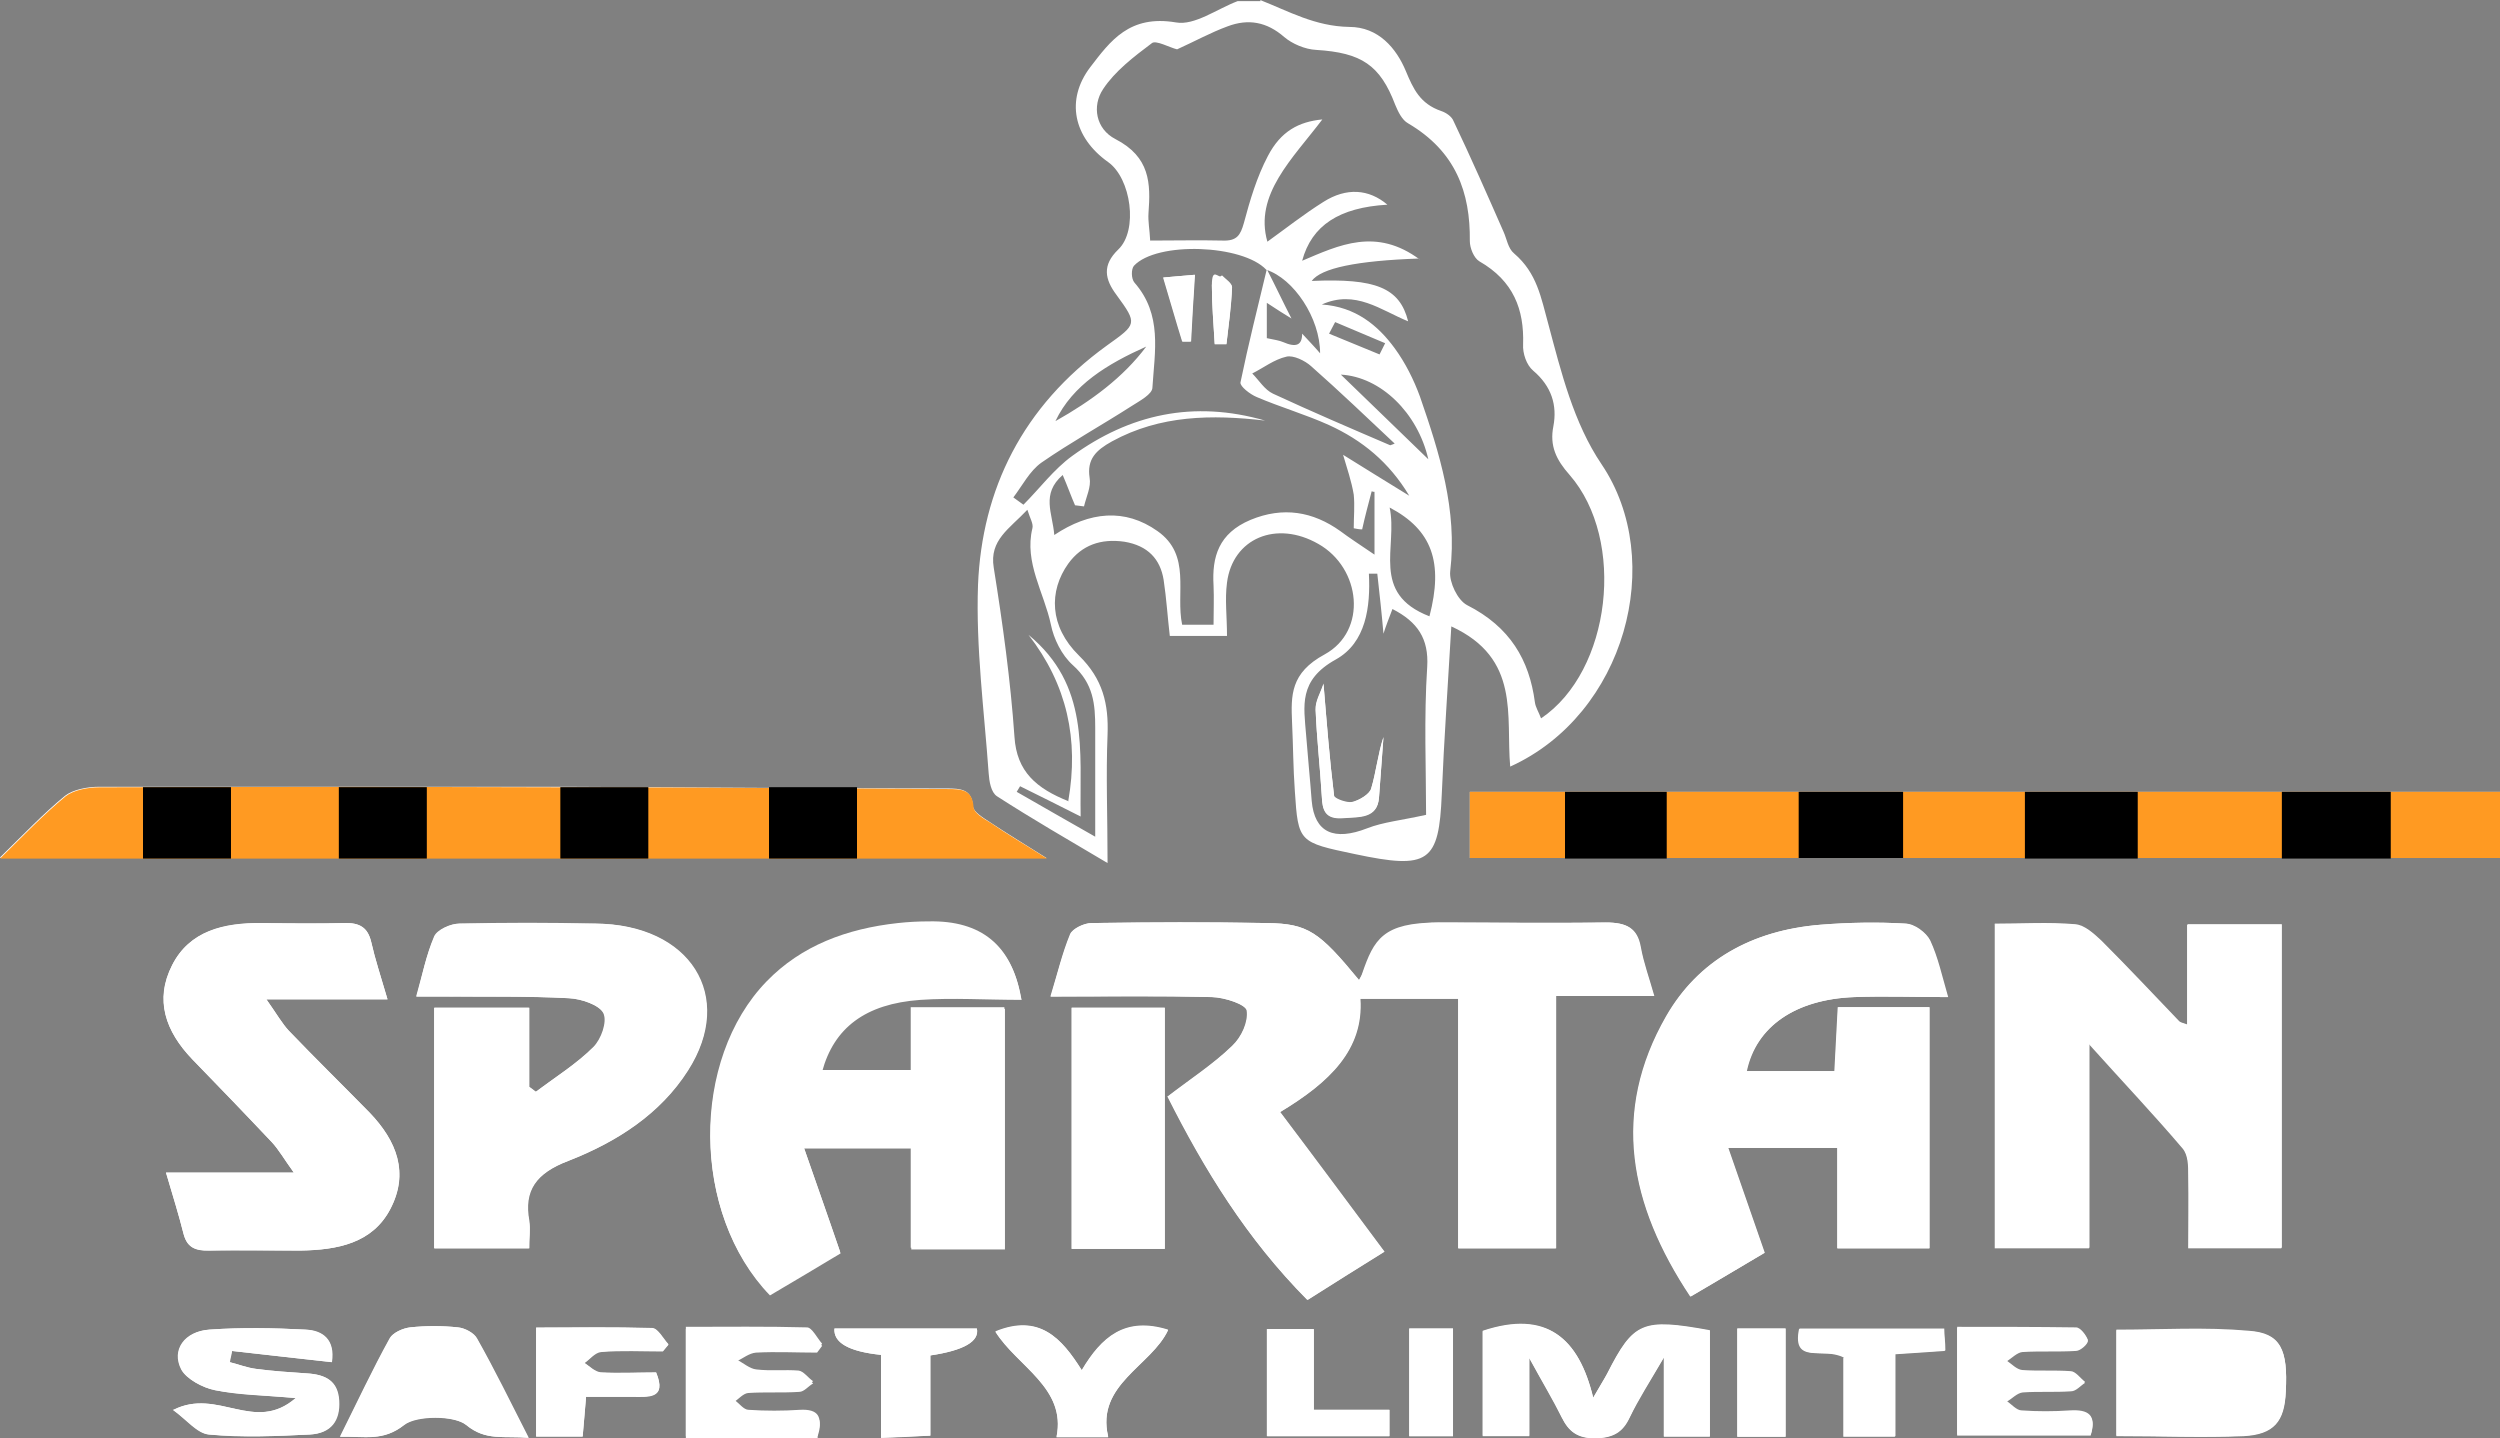 <?xml version="1.0" encoding="UTF-8"?>
<svg id="Layer_1" data-name="Layer 1" xmlns="http://www.w3.org/2000/svg" viewBox="0 0 445.8 256.5">
  <rect x="0" y="0" width="445.8" height="256.5" fill="#808080" stroke="none"/>
  <defs>
    <style>
      .cls-1 {
        fill: #000;
      }

      .cls-1, .cls-2, .cls-3 {
        stroke-width: 0px;
      }

      .cls-2 {
        fill: #ff9a22;
      }

      .cls-3 {
        fill: #fff;
      }
    </style>
  </defs>
  <path class="cls-3" d="M208.2,195.6c6.5,12.9,14.1,25.3,24.9,36.2,4.9-3.1,9.5-6,13.7-8.6-6.4-8.6-12.5-16.7-18.6-24.9,8.8-5.3,14.9-11.1,14.3-20.2h17.5v44.5h17.4v-45h17.5c-.9-3.2-1.9-5.9-2.4-8.7-.6-3.4-2.5-4.4-6.2-4.4-9.9.2-19.9,0-29.8,0s-11.5,3-13.6,9.1c-.1.4-.4.8-.6,1.2-7.1-8.7-9.1-10.1-16.4-10.2-10.4-.2-20.9-.1-31.3,0-1.3,0-3.4,1-3.8,2-1.4,3.4-2.2,6.9-3.5,11.1,10,0,19.4-.1,28.8.1,2.2,0,6,1.3,6.2,2.4.3,2-.9,4.7-2.6,6.3-3.4,3.3-7.6,6-11.6,9.1h.1ZM355.7,164.7v57.9h16.8v-36.4c6.2,6.9,11.6,12.6,16.7,18.6,1,1.2,1,3.1,1,4.8.1,4.3,0,8.7,0,13h16.6v-57.7h-16.8v17.9c-.9-.4-1.3-.4-1.5-.6-4.6-4.8-9.1-9.7-13.9-14.4-1.3-1.3-3-2.8-4.7-2.9-4.6-.4-9.3-.1-14.3-.1h0l.1-.1ZM182.1,178c-1.6-9.1-7-13.6-16.4-13.4-1.8,0-3.7.1-5.5.3-9.2.9-17.2,4-23.4,10.4-13.6,13.9-13.5,41.2.5,55.7,4.4-2.6,8.8-5.2,12.6-7.5-2.2-6.5-4.3-12.4-6.5-18.7h19.1v18h16.7v-42.9h-16.7v11.2h-15.9c2.1-7.8,7.7-12.1,17.5-12.8,5.8-.4,11.7,0,18.1,0h0l-.1-.3ZM347.3,177.8c-1.2-3.8-1.8-7.1-3.2-10.1-.6-1.3-2.8-2.9-4.4-3-5-.3-10.1-.2-15.1.2-12.3,1-21.8,6.4-27.5,16.3-9.8,17.1-6.6,33.6,4.3,50,4.8-2.8,9.3-5.4,13.2-7.8-2.2-6.4-4.3-12.3-6.5-18.7h19.5v17.9h16.4v-43h-16.3c-.2,4-.4,7.7-.6,11.4h-15.7c1.7-7.9,8.7-12.8,19.2-13.2,5.3-.2,10.7,0,16.6,0h.1ZM.1,153h186.5c-4.1-2.6-7.1-4.4-10.1-6.4-1.2-.8-2.9-1.8-3-2.8-.2-3.1-2.2-3.2-4.7-3.2-22.5,0-45-.2-67.5-.3H17.6c-2,0-4.6.5-6,1.6-3.9,3.2-7.4,6.9-11.6,11h0l.1.1ZM445.8,141.2h-183.7v11.8h183.7v-11.8ZM77.4,222.6h17c0-1.9.2-3.4,0-4.9-1-5.4,1.2-8.5,7-10.7,8.7-3.4,16.4-8.4,21.3-16.1,8.5-13.3.4-26.1-16.5-26.2-8.1,0-16.2-.1-24.2,0-1.6,0-3.9,1.1-4.5,2.3-1.5,3.3-2.2,6.9-3.2,10.7h4.5c7.6,0,15.2-.1,22.7.3,2.2.1,5.4,1.2,6.2,2.7.7,1.5-.3,4.6-1.8,6-3,3-6.8,5.3-10.3,8-.4-.3-.8-.6-1.2-.9v-14.1h-16.9v42.9h-.1ZM29.6,209.1c1.3,4.4,2.3,7.6,3.1,10.8.6,2.4,1.9,3.2,4.6,3.1,5.4-.2,10.8,0,16.2,0,6.7-.1,12.9-1.3,16.1-7.4,3.3-6.4,1.2-12.1-3.7-17.2-4.8-4.9-9.7-9.7-14.4-14.6-1.2-1.3-2.1-2.9-4-5.6h21.6c-1.2-4.1-2.2-7.1-2.9-10.2-.6-2.5-2-3.5-4.9-3.4-4.9.2-9.8.1-14.6,0-6.8,0-12.9,1.4-16,7.5-3.2,6.2-1.2,11.8,3.6,16.8,4.8,4.9,9.5,9.8,14.2,14.8,1.2,1.3,2.1,2.9,3.9,5.4h-22.8ZM191.1,179.7v43h16.6v-43h-16.6ZM304.9,256.2v-19c-12.1-2.2-13.6-1.5-18.3,7.7-.5,1-1.2,2.1-2.5,4.3-2.6-10.6-8.3-15.7-19.7-11.9v18.7h8.3v-13.9c2.4,4.4,4.3,7.4,5.8,10.6,1.2,2.4,2.7,3.8,6,3.7,3.2,0,4.8-1.1,6.1-3.7,1.5-3.3,3.6-6.4,6.1-10.7v14.1h8.2v.1ZM377.4,256.1c7.9,0,15.3.3,22.7,0,5.4-.3,7.3-2.6,7.5-7.9.4-7.5-.9-10.4-6.6-10.8-7.8-.6-15.6-.2-23.6-.2v19h0v-.1ZM30.9,251.4c2.5,1.8,4.4,4.2,6.4,4.4,6,.5,12,.3,18,0,3.8-.2,5.4-2.5,5.2-6s-2.3-4.7-5.8-4.9c-3-.2-6-.4-9-.8-1.6-.2-3.1-.8-4.7-1.2.1-.7.3-1.3.4-2,5.9.7,11.8,1.3,17.8,2,.6-4-1.6-5.7-4.7-5.8-5.7-.3-11.4-.4-17.1,0-4.4.3-6.8,3.7-5,7.1.9,1.7,3.7,3.3,6,3.7,4.2.9,8.7.9,14.4,1.4-7.4,6.4-13.9-1.9-21.8,2.1h-.1ZM94.3,256.4c-3.3-6.5-6.1-12.2-9.2-17.7-.5-1-2.2-1.9-3.4-2-2.8-.3-5.7-.3-8.5,0-1.3.1-3.1.9-3.6,1.9-3.1,5.6-5.8,11.4-8.9,17.6,4.4-.1,7.7.8,11.4-2.1,2.2-1.7,8.9-1.7,11.1,0,3.5,2.9,6.6,1.9,11.2,2.3h-.1ZM145.8,256.1c1-3,.2-4.5-3.2-4.3-3,.1-6.1.2-9.1,0-.9,0-1.7-1.2-2.6-1.8.8-.5,1.6-1.5,2.5-1.6,3-.2,6.1,0,9.1-.2.9,0,1.6-1,2.5-1.5-.8-.7-1.6-1.8-2.6-1.9-2.5-.3-5.1.1-7.5-.2-1.3-.2-2.4-1.2-3.6-1.8,1.2-.6,2.3-1.5,3.5-1.6,3.6-.2,7.3,0,10.9,0l.9-1.2c-.9-1-1.8-2.9-2.7-2.9-7.1-.2-14.3-.1-21.6-.1v19.5h23.5v-.4ZM349,256h23.8c1.1-3.5-.4-4.5-3.7-4.3-2.8.2-5.7.2-8.6,0-1,0-1.8-1.1-2.7-1.7,1-.6,1.9-1.6,2.9-1.7,2.8-.2,5.7,0,8.6-.2.9,0,1.7-1,2.5-1.5-.9-.7-1.7-1.8-2.6-1.9-2.8-.3-5.7,0-8.6-.2-1,0-1.8-1.1-2.8-1.7.9-.6,1.9-1.6,2.8-1.7,3.2-.2,6.4,0,9.6-.2.8,0,2.2-1.3,2.1-1.8-.3-.9-1.3-2.2-2.1-2.2-7-.2-14-.1-21.2-.1v19.4h0v-.2ZM197.6,256.2c-2.2-9.3,7.7-12.6,10.7-19-7.7-2.4-11.9,1.3-15.4,7.2-3.6-5.8-7.5-10.1-15.4-6.9,3.9,6.2,12.7,10,10.9,18.8h9.2v-.1ZM104.5,249.1h8.2c2.8,0,6.3.5,4.3-4.3-3.2,0-6.6.1-9.9,0-1,0-1.9-1.1-2.9-1.7,1-.7,1.9-1.9,3-2,3.6-.3,7.3-.1,11-.1.3-.4.7-.8,1-1.2-1-1-1.9-2.9-2.9-2.9-6.8-.3-13.7-.1-20.7-.1v19.4h8.3c.2-2.4.4-4.4.6-7h0v-.1ZM157.1,241.6v14.8c3.2-.1,5.8-.2,8.8-.4v-14.3c6-.9,8.7-2.5,8.3-4.8h-25.4c-.2,2.5,2.5,4.1,8.3,4.7h0ZM328.8,242.1v14h9.2v-14.7c3.2-.2,5.9-.4,8.9-.6,0-1.5-.2-2.8-.2-3.9h-25.8c-1.2,6.6,4.5,3.2,8,5.1h0l-.1.1ZM247.8,251.4h-13.6v-14.4h-8.3v19.1h21.8v-4.7h.1ZM309.8,256.2h8.6v-19.3h-8.6v19.3ZM251.3,236.9v19.2h7.8v-19.2h-7.8,0Z"/>
  <path class="cls-3" d="M224.7,0c5.1,2,9.8,4.7,15.9,4.8,5.2,0,8.4,3.8,10.1,7.9,1.3,3.1,2.5,5.8,6.3,7.1.9.3,1.9,1,2.2,1.8,3.1,6.5,6,13.1,8.9,19.7.6,1.3.8,3,1.9,3.9,4.1,3.5,4.8,7.9,6.1,12.6,2.3,8.6,4.5,17.6,9.5,25,11.6,17.2,4.2,44.6-16.3,53.9-.8-9,1.9-19.3-10.5-25-.6,10.4-1.3,20.2-1.7,29.9-.5,12.2-2.3,13.5-15.5,10.7-10-2.1-10.1-2.1-10.7-11.2-.3-4.1-.3-8.2-.5-12.3-.2-4.8-.3-8.8,5.8-12.1,7.7-4.2,6.5-15.4-1.1-19.7-7.5-4.3-15.3-1-16.3,6.9-.4,3,0,6,0,9.5h-10.2c-.4-3.4-.6-6.7-1.1-10-.6-3.7-2.8-6.1-7-6.8-4.2-.6-7.6.6-10,3.9-3.5,4.9-3.4,11.2,1.9,16.4,4.3,4.2,5.3,8.7,5.1,14.1-.3,7.3,0,14.5,0,22.9-7.1-4.2-13.5-7.9-19.7-11.9-1.1-.7-1.4-2.7-1.5-4.1-.8-11.2-2.3-22.4-1.9-33.6.7-17,7.9-31.8,23-42.7,5.3-3.8,5.5-3.8,1.7-9-2.1-2.8-2.6-5.3.3-8.1,3.6-3.4,2.3-12.7-1.8-15.6-6.2-4.4-7.6-11.1-3.2-16.9,3.6-4.7,7-9.4,15.3-8,3.3.6,7.3-2.4,11-3.8h4.1l-.1-.2ZM232.2,59.5c1,1.1,2,2.1,3.2,3.5,0-6.3-4.7-13.3-9.6-14.9-4.2-4.5-19.5-5.1-23.6-.7-.5.6-.5,2.3.1,3,5,5.7,3.6,12.3,3.2,18.7,0,1.2-2.3,2.4-3.7,3.3-5.3,3.4-10.9,6.5-16.1,10.1-2.1,1.5-3.4,4.1-5,6.2.6.4,1.2.9,1.8,1.3,2.9-2.9,5.4-6.3,8.7-8.7,10.2-7.4,21.6-10,34.4-6.3-9.5-1.1-18.7-1-27.3,3.7-2.9,1.6-4.5,3.2-4,6.5.3,1.6-.6,3.4-1,5.1l-1.6-.2c-.7-1.6-1.3-3.3-2.2-5.4-3.9,3.4-1.8,6.8-1.5,10.7,6.3-4.2,12.6-4.8,18.4-.7,6.1,4.3,3.2,11,4.4,16.7h5.6c0-2.5.1-4.7,0-7-.3-5.1.9-9.3,6.6-11.7,5.8-2.4,11.1-1.5,16,2,1.6,1.2,3.3,2.3,6.1,4.2v-11.2c-.2,0-.3,0-.5-.1-.6,2.3-1.2,4.5-1.7,6.8-.5,0-1-.1-1.5-.2,0-2,.2-4,0-6-.4-2.4-1.2-4.7-1.9-7.1,3.7,2.3,7.4,4.6,11.8,7.3-3.6-6-8.4-9.9-14.3-12.6-4.2-1.9-8.7-3.2-12.9-5-1.2-.5-3-1.9-2.9-2.6,1.4-6.8,3.1-13.5,4.7-20.2,1.5,2.9,2.9,5.9,4.4,8.8-1.3-.8-2.6-1.6-4.4-2.8v6.3c1.4.3,2.2.4,2.9.7,2.3,1,3.4.6,3.4-1.5h0ZM253,46.1c-11.1.4-17.4,1.7-19.1,4,11.4-.5,15.7,1.2,17.2,7.2-4.9-2-9.4-5.7-15.4-3,6,.4,10,3.7,13,7.8,1.9,2.6,3.4,5.6,4.5,8.6,3.5,10.1,6.7,20.3,5.4,31.2-.2,1.9,1.3,5.1,3,6,7.7,3.9,11.1,9.8,12.1,17.3.1.9.7,1.8,1.1,2.9,12.5-8.4,15.2-31.8,5.1-43.4-2.4-2.7-3.6-5.2-2.9-8.7.7-3.7-.3-7.1-3.6-9.9-1.2-1-1.9-3.1-1.8-4.7.2-6.2-1.7-11.3-7.8-14.8-1-.6-1.7-2.4-1.7-3.6.1-8.7-2.5-16-11-21-1.1-.6-1.8-2.1-2.3-3.3-2.7-7.1-6-9.3-14.1-9.8-2-.1-4.3-1.1-5.7-2.3-3.1-2.7-6.4-3.3-10.1-1.9-3,1.1-5.9,2.7-9,4.1-1.3-.3-3.8-1.7-4.5-1.1-3.2,2.4-6.6,5-8.7,8.2-2,3-1.3,7.1,2.2,8.9,6.2,3.2,6.3,7.9,5.9,13.2-.1,1.5.2,2.9.3,4.9,4.5,0,8.7-.1,12.9,0,2.6.1,3.2-1,3.8-3.1,1.1-4.1,2.3-8.2,4.3-12,2.3-4.4,5.5-6.1,9.7-6.5-5.3,7-12.2,13.4-9.8,21.8,3.2-2.3,6.5-4.9,10-7.1,4.1-2.6,8.1-2.3,11.4.5-8.6.5-13.5,3.7-15.2,10,6.6-2.8,13.2-6,21-.2h0l-.2-.2ZM254.3,145.3c0-8.1-.4-17.3.2-26.4.3-5-1.7-8-6.2-10.3-.6,1.6-1.2,3.1-1.6,4.4-.3-3.5-.7-7.1-1.1-10.7h-1.5c.3,5.9-.5,12.3-5.9,15.3-6.7,3.7-5.7,8.3-5.3,13.4.3,3.9.7,7.8,1,11.8.5,5.7,4,7.2,9.9,4.9,2.8-1.1,6-1.4,10.5-2.4h0ZM190.5,142.8c1.9-10.9-.2-20.7-7.1-29.6,10.9,9,9.1,20.6,9.3,32.4-3.9-2-7.4-3.7-10.8-5.4-.2.3-.4.7-.6,1,4.5,2.6,9.1,5.2,14,8v-19.4c0-4.2-.3-7.9-4-11.2-2-1.8-3.4-4.7-3.9-7.2-1.2-5.7-4.8-11.1-3.3-17.2.2-.8-.4-1.7-.9-3.3-3.2,3.4-6.8,5.4-6,10.3,1.6,10,3,20.1,3.7,30.2.4,6.2,3.9,9.2,9.7,11.5h0l-.1-.1ZM247.9,79.4c.3-.1.6-.2.8-.3-4.9-4.6-9.8-9.3-14.9-13.8-1.1-1-3.2-2-4.4-1.7-2.2.5-4.1,2-6.1,3,1.2,1.2,2.2,2.9,3.7,3.6,6.9,3.2,13.9,6.2,20.9,9.2h0ZM254.9,109.9c2.5-9.6.5-15.4-7.1-19.4,1.5,7-3.5,15.3,7.1,19.4ZM204.4,61.8c-6.9,3.1-13.1,6.8-16.2,13.3,6.4-3.6,12.1-7.8,16.2-13.3h0ZM254.7,81.9c-1.9-8.3-8.5-14.7-15.6-15.1,5.2,5,10.1,9.8,15.6,15.1ZM238.1,57.4c-.4.7-.7,1.4-1.1,2.1,3,1.2,6,2.5,9,3.7l1-2c-3-1.3-6-2.5-9-3.8h.1Z"/>
  <path class="cls-3" d="M208.2,195.6c4.1-3.1,8.2-5.8,11.6-9.1,1.6-1.5,2.9-4.3,2.6-6.3-.2-1.1-4-2.3-6.2-2.4-9.4-.3-18.8-.1-28.8-.1,1.2-4.2,2.1-7.7,3.5-11.1.4-1,2.5-2,3.8-2,10.4-.2,20.9-.2,31.3,0,7.3.1,9.3,1.6,16.4,10.2.2-.4.4-.8.6-1.2,2.1-6.1,6.6-9.1,13.6-9.1,9.9,0,19.9.1,29.8,0,3.7,0,5.6,1,6.2,4.4.5,2.8,1.5,5.5,2.4,8.7h-17.5v45h-17.4v-44.5h-17.5c.6,9.1-5.5,14.9-14.3,20.2,6.2,8.2,12.2,16.3,18.6,24.9-4.2,2.6-8.8,5.5-13.7,8.6-10.9-10.9-18.4-23.3-24.9-36.2h-.1Z"/>
  <path class="cls-3" d="M355.7,164.7c4.9,0,9.6-.3,14.3.1,1.7.1,3.4,1.7,4.7,2.9,4.7,4.7,9.3,9.6,13.9,14.4.2.2.6.3,1.5.6v-17.9h16.8v57.7h-16.6v-13c0-1.6,0-3.6-1-4.8-5.1-6-10.5-11.7-16.7-18.6v36.4h-16.8v-57.9h0l-.1.1Z"/>
  <path class="cls-3" d="M182.1,178c-6.4,0-12.3-.4-18.1,0-9.8.7-15.4,5-17.5,12.8h15.9v-11.2h16.7v42.9h-16.7v-18h-19.1c2.2,6.4,4.3,12.3,6.5,18.7-3.8,2.3-8.3,4.9-12.6,7.5-14-14.5-14-41.8-.5-55.7,6.2-6.4,14.3-9.4,23.4-10.4,1.8-.2,3.7-.3,5.5-.3,9.4-.2,14.8,4.3,16.4,13.4h0l.1.3Z"/>
  <path class="cls-3" d="M347.3,177.8c-5.9,0-11.3-.2-16.6,0-10.5.4-17.5,5.2-19.2,13.2h15.7c.2-3.7.4-7.4.6-11.4h16.3v43h-16.4v-17.9h-19.5c2.2,6.4,4.3,12.3,6.5,18.7-4,2.3-8.4,5-13.2,7.8-10.9-16.4-14.1-32.8-4.3-50,5.6-9.8,15.1-15.3,27.5-16.3,5-.4,10.1-.5,15.1-.2,1.6,0,3.7,1.6,4.4,3,1.4,3,2.1,6.3,3.2,10.1h-.1Z"/>
  <path class="cls-2" d="M.1,153c4.2-4.1,7.7-7.8,11.6-11,1.4-1.1,3.9-1.6,6-1.6,27.9-.1,55.8-.1,83.7,0,22.5,0,45,.2,67.5.3,2.6,0,4.5.1,4.7,3.2,0,1,1.8,2.1,3,2.8,2.9,2,6,3.8,10.1,6.4H.1v-.1Z"/>
  <path class="cls-2" d="M445.8,141.2v11.8h-183.7v-11.8h183.7Z"/>
  <path class="cls-3" d="M77.4,222.6v-42.9h16.9v14.1c.4.3.8.6,1.2.9,3.5-2.6,7.3-5,10.3-8,1.4-1.4,2.5-4.5,1.8-6s-4-2.6-6.2-2.7c-7.6-.4-15.1-.2-22.7-.3h-4.5c1.1-3.8,1.8-7.4,3.2-10.7.5-1.2,2.9-2.3,4.5-2.3,8.1-.2,16.2-.2,24.2,0,16.9.2,25,13,16.5,26.2-4.9,7.7-12.6,12.7-21.3,16.1-5.8,2.2-8,5.3-7,10.7.3,1.5,0,3,0,4.9h-17,.1Z"/>
  <path class="cls-3" d="M29.6,209.1h22.8c-1.8-2.5-2.7-4.1-3.9-5.4-4.7-5-9.5-9.9-14.2-14.8-4.8-5-6.7-10.6-3.6-16.8,3.1-6.1,9.1-7.6,16-7.5,4.9,0,9.8.1,14.6,0,2.9-.1,4.3.8,4.9,3.4.7,3.1,1.7,6.1,2.9,10.2h-21.6c1.9,2.7,2.8,4.3,4,5.6,4.7,4.9,9.6,9.7,14.4,14.6,4.9,5.1,7.1,10.8,3.7,17.2-3.2,6.1-9.4,7.3-16.1,7.4h-16.2c-2.7,0-4-.7-4.6-3.1-.8-3.2-1.8-6.4-3.1-10.8h0Z"/>
  <path class="cls-3" d="M191.1,179.7h16.6v43h-16.6v-43h0Z"/>
  <path class="cls-3" d="M304.9,256.2h-8.2v-14.1c-2.5,4.3-4.5,7.4-6.1,10.7-1.2,2.6-2.9,3.6-6.1,3.7-3.3,0-4.8-1.3-6-3.7-1.6-3.2-3.4-6.2-5.8-10.6v13.9h-8.3v-18.7c11.5-3.8,17.2,1.3,19.7,11.9,1.3-2.3,1.9-3.3,2.5-4.3,4.7-9.2,6.2-9.9,18.3-7.7v19h0v-.1Z"/>
  <path class="cls-3" d="M377.4,256.1v-19c8,0,15.8-.5,23.6.2,5.7.4,7,3.3,6.6,10.8-.3,5.3-2.1,7.6-7.5,7.9-7.4.4-14.8,0-22.7,0h0v.1ZM386.3,252.5c4.4-.8,8.6-.7,11.5-2.4,1.4-.8,1.3-6.7,0-7.4-3.1-1.7-7.3-1.6-11.5-2.3v12.1h0Z"/>
  <path class="cls-3" d="M30.9,251.4c7.9-4,14.4,4.3,21.8-2.1-5.7-.5-10.1-.6-14.4-1.4-2.2-.5-5.1-2-6-3.7-1.8-3.5.6-6.8,5-7.1,5.7-.4,11.4-.3,17.1,0,3.1.2,5.3,1.8,4.7,5.8-6-.7-11.9-1.3-17.8-2-.1.7-.3,1.3-.4,2,1.6.4,3.1,1,4.7,1.2,3,.4,6,.6,9,.8,3.5.2,5.6,1.4,5.8,4.9s-1.5,5.8-5.2,6c-6,.3-12.1.6-18,0-2.1-.2-3.9-2.6-6.4-4.4h.1Z"/>
  <path class="cls-3" d="M94.3,256.4c-4.6-.4-7.7.6-11.2-2.3-2.2-1.8-9-1.8-11.1,0-3.7,3-6.9,2-11.4,2.1,3.1-6.2,5.8-12,8.9-17.6.5-.9,2.3-1.7,3.6-1.9,2.8-.3,5.7-.3,8.5,0,1.2.1,2.9,1,3.4,2,3.1,5.5,5.8,11.2,9.2,17.7h.1ZM77.5,240.1c-1.5,3.3-2.7,5.8-4,8.5h8.1c-1.4-2.9-2.6-5.3-4.1-8.5Z"/>
  <path class="cls-3" d="M145.8,256.1h-23.5v-19.5c7.3,0,14.4-.1,21.6.1.9,0,1.8,1.9,2.7,2.9l-.9,1.2c-3.6,0-7.3-.1-10.9,0-1.2,0-2.3,1-3.5,1.6,1.2.6,2.4,1.7,3.6,1.8,2.5.3,5.1,0,7.5.2.9.1,1.7,1.3,2.6,1.9-.8.5-1.6,1.5-2.5,1.5-3,.2-6.1,0-9.1.2-.9,0-1.6,1-2.5,1.6.9.6,1.7,1.8,2.6,1.8,3,.2,6.1.2,9.1,0,3.4-.2,4.1,1.3,3.2,4.3h0v.4Z"/>
  <path class="cls-3" d="M349,256v-19.4c7.2,0,14.2,0,21.2.1.8,0,1.8,1.4,2.1,2.2.1.4-1.3,1.7-2.1,1.8-3.2.2-6.4,0-9.6.2-1,0-1.9,1.1-2.8,1.7.9.6,1.8,1.6,2.8,1.7,2.8.2,5.7,0,8.6.2.9,0,1.7,1.2,2.6,1.9-.8.5-1.6,1.5-2.5,1.5-2.8.2-5.7,0-8.6.2-1,0-1.9,1.1-2.9,1.7.9.6,1.8,1.7,2.7,1.7,2.8.2,5.7.2,8.6,0,3.3-.2,4.8.8,3.7,4.3h-23.8v.2Z"/>
  <path class="cls-3" d="M197.6,256.2h-9.2c1.8-8.8-7-12.5-10.9-18.8,7.8-3.2,11.8,1.2,15.4,6.9,3.5-5.9,7.7-9.6,15.4-7.2-2.9,6.4-12.9,9.7-10.7,19h0v.1Z"/>
  <path class="cls-3" d="M104.5,249.1c-.2,2.5-.4,4.6-.6,7h-8.3v-19.4c7,0,13.9-.1,20.7.1,1,0,2,1.9,2.9,2.9-.3.4-.7.8-1,1.2-3.7,0-7.3-.2-11,.1-1.1,0-2,1.3-3,2,.9.6,1.9,1.6,2.9,1.7,3.3.2,6.6,0,9.9,0,2,4.8-1.5,4.3-4.3,4.3h-8.2v.1Z"/>
  <path class="cls-3" d="M157.1,241.6c-5.8-.6-8.5-2.2-8.3-4.7h25.4c.5,2.3-2.3,3.9-8.3,4.8v14.3c-3,.1-5.6.2-8.8.4v-14.8h0Z"/>
  <path class="cls-3" d="M328.8,242.1c-3.6-2-9.3,1.4-8-5.1h25.8c0,1.2.2,2.4.2,3.9-3,.2-5.6.4-8.9.6v14.7h-9.2v-14h0l.1-.1Z"/>
  <path class="cls-3" d="M247.8,251.4v4.7h-21.8v-19.1h8.3v14.4h13.6-.1Z"/>
  <path class="cls-3" d="M309.8,256.2v-19.3h8.6v19.3h-8.6Z"/>
  <path class="cls-3" d="M251.3,236.9h7.8v19.2h-7.8v-19.2h0Z"/>
  <path class="cls-3" d="M236,121.9c-.5,1.6-1.5,3.1-1.4,4.6.2,5.1.8,10.3,1.1,15.4.1,2.5.6,4.2,3.9,3.9,2.8-.2,6,.1,6.3-3.6.3-3.6.5-7.2.8-10.8-1,3-1.3,6.2-2.2,9.2-.3,1-2.1,2.1-3.4,2.4-.9.2-3.1-.6-3.2-1.1-.8-6.4-1.3-12.9-1.9-20.1h0v.1Z"/>
  <path class="cls-3" d="M207.4,49.5c1.3,4.3,2.3,7.9,3.4,11.4h1.5c.2-3.8.5-7.6.7-11.9-2.2.2-3.6.3-5.7.5h.1ZM216.6,61.3h2.1c.4-3.4.9-6.7,1-10.1,0-.7-1.1-1.4-1.8-2.1-.6.6-1.8,1.1-1.8,1.7,0,3.5.3,6.9.5,10.4h0v.1Z"/>
  <path class="cls-3" d="M236,121.9c.6,7.2,1.1,13.6,1.9,20.1,0,.5,2.3,1.3,3.2,1.1,1.3-.4,3.1-1.4,3.4-2.4.9-3,1.2-6.1,2.2-9.2-.3,3.6-.5,7.2-.8,10.8-.3,3.7-3.5,3.4-6.3,3.6-3.4.3-3.8-1.5-3.9-3.9-.3-5.1-.9-10.3-1.1-15.4,0-1.5.9-3,1.4-4.6h0v-.1Z"/>
  <path class="cls-3" d="M207.4,49.5c2-.2,3.4-.3,5.7-.5-.3,4.2-.5,8.1-.7,11.9h-1.5c-1.1-3.6-2.1-7.1-3.4-11.4h-.1Z"/>
  <path class="cls-3" d="M216.6,61.3c-.2-3.5-.5-6.9-.5-10.4s1.2-1.1,1.8-1.7c.6.7,1.8,1.4,1.8,2.1-.2,3.4-.6,6.7-1,10.1h-2.1v-.1Z"/>
  <rect class="cls-1" x="25.5" y="140.37" width="15.69" height="12.73"/>
  <rect class="cls-1" x="60.42" y="140.37" width="15.69" height="12.73"/>
  <rect class="cls-1" x="99.92" y="140.37" width="15.69" height="12.73"/>
  <rect class="cls-1" x="137.13" y="140.37" width="15.69" height="12.73"/>
  <rect class="cls-1" x="279.07" y="141.2" width="18.14" height="11.9"/>
  <rect class="cls-1" x="320.74" y="141.2" width="18.62" height="11.8"/>
  <rect class="cls-1" x="361.08" y="141.2" width="20.12" height="11.9"/>
  <rect class="cls-1" x="406.9" y="141.2" width="19.42" height="11.9"/>
</svg>